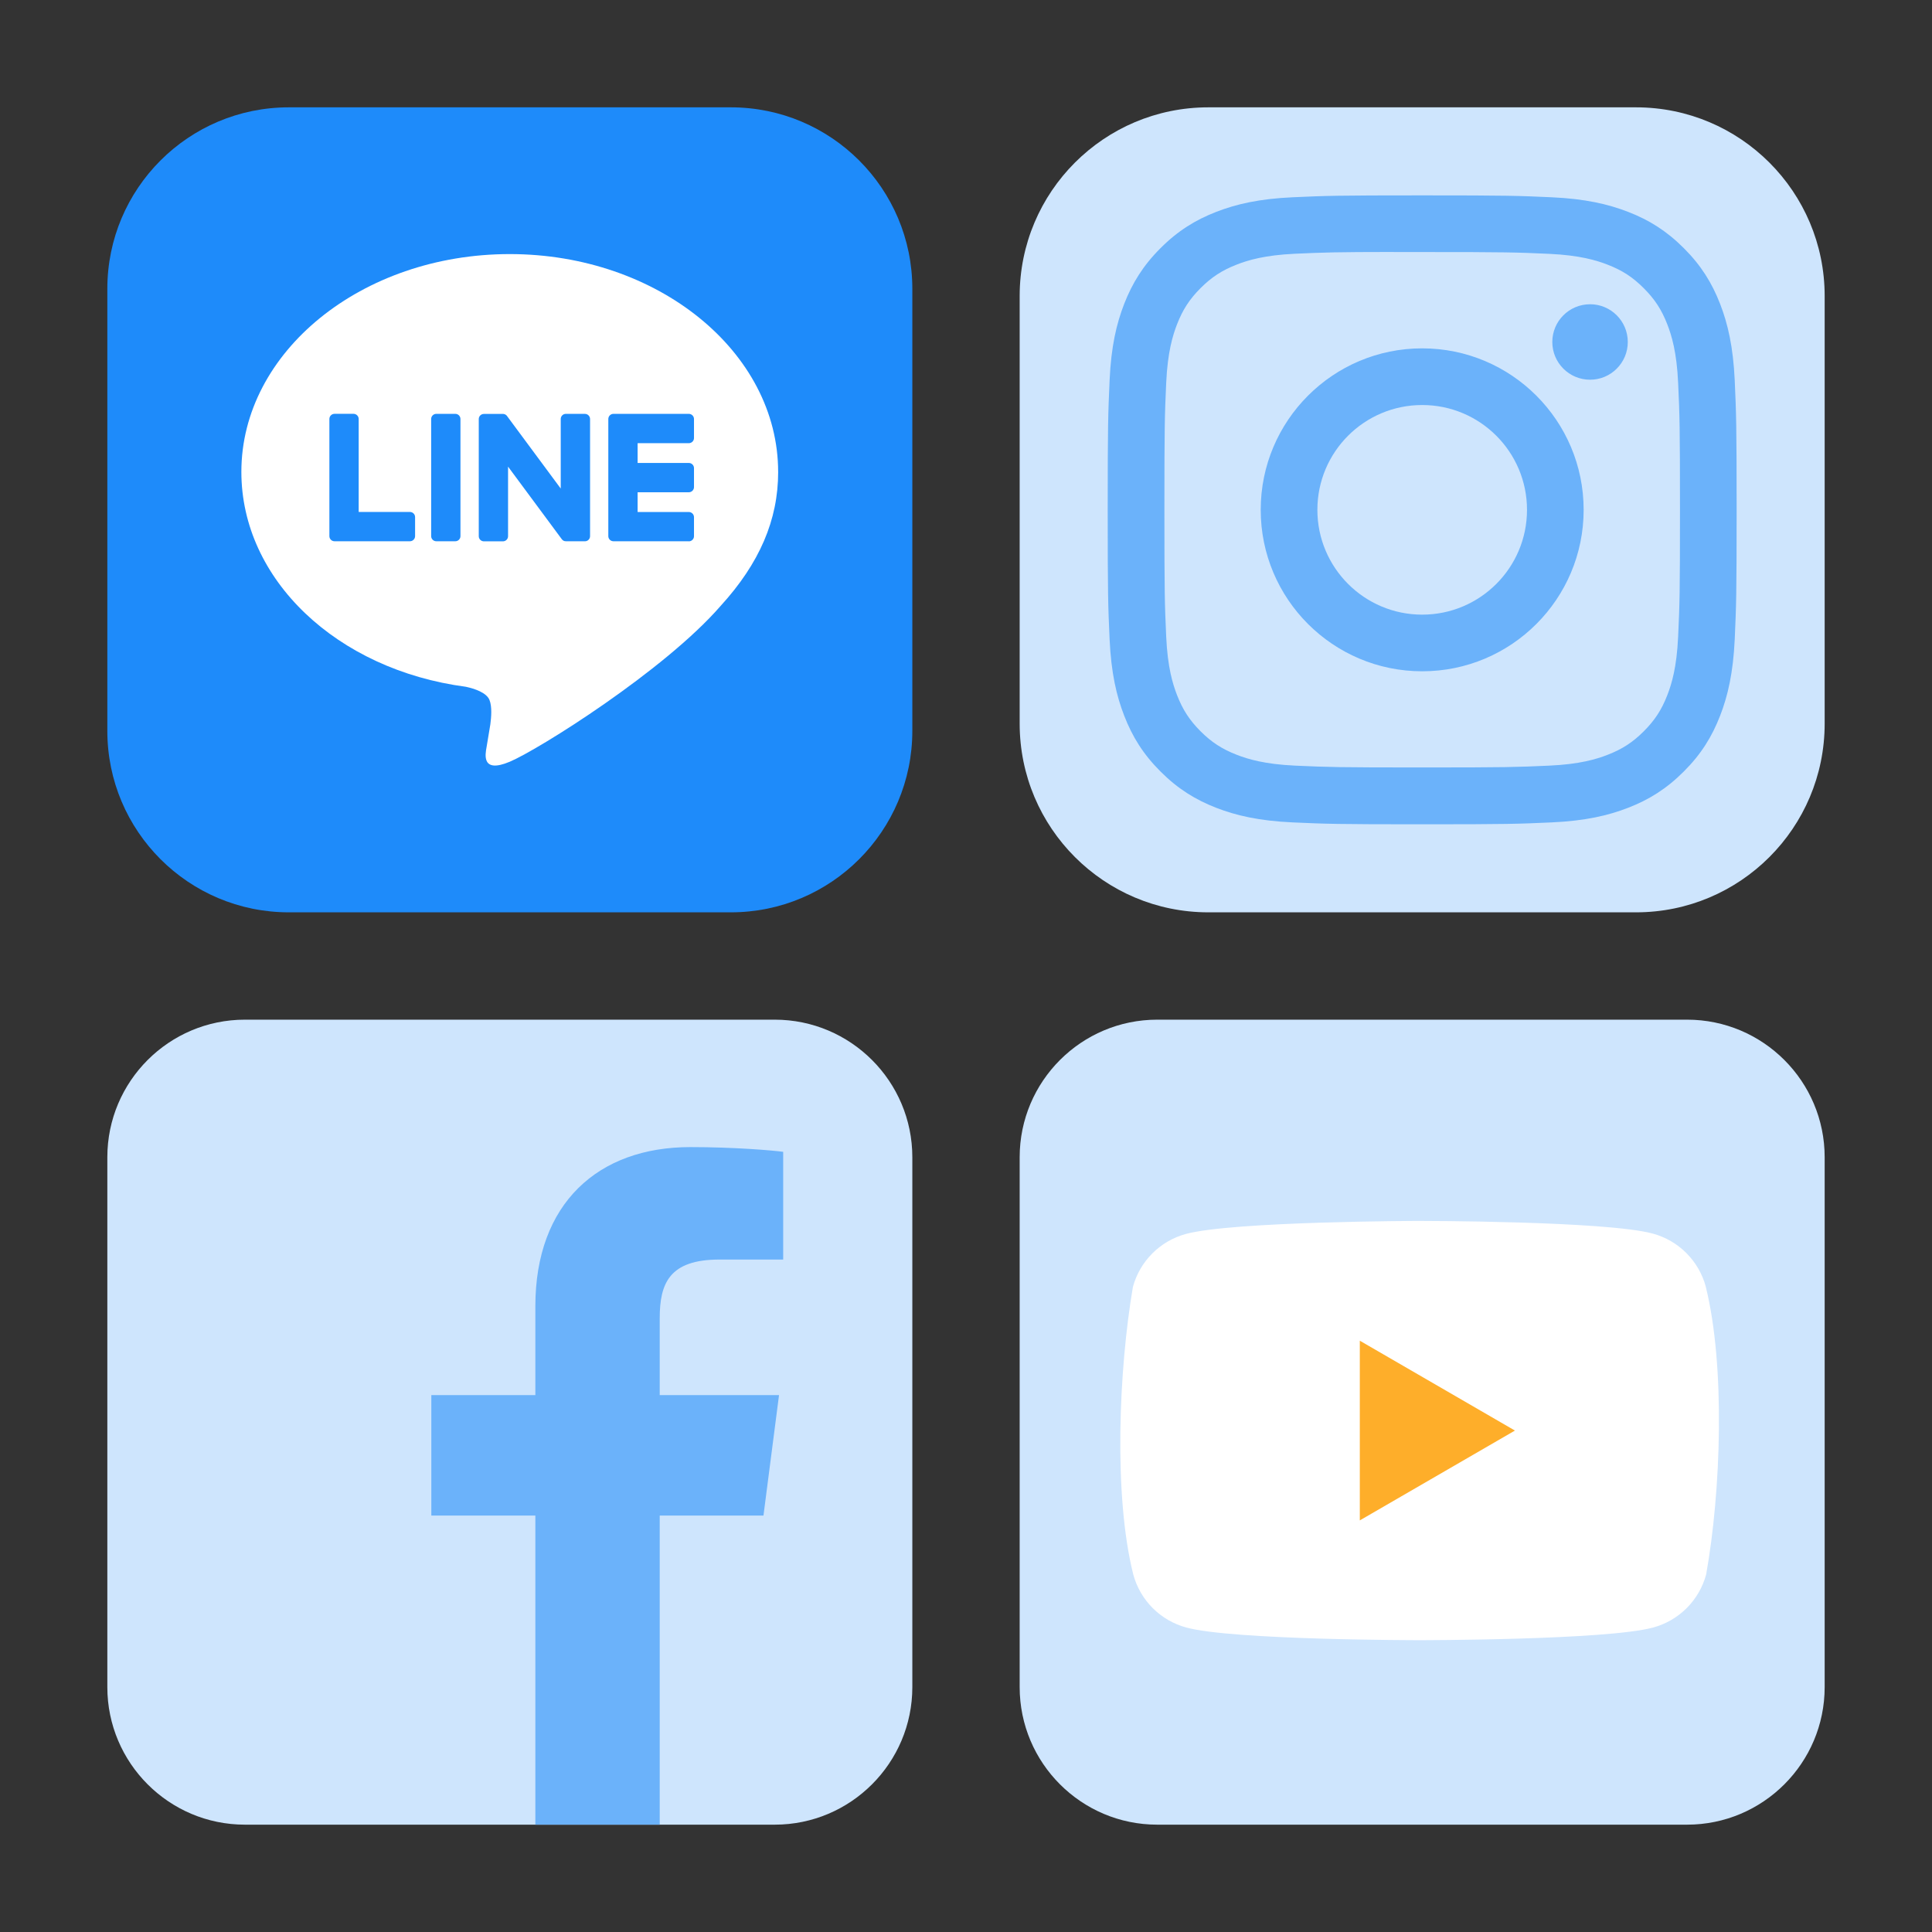 <svg width="72" height="72" viewBox="0 0 72 72" fill="none" xmlns="http://www.w3.org/2000/svg">
<rect x="0" y="0" width="72" height="72" fill="#333333" stroke="none"/>
<path d="M27.237 4H10.763C7.028 4 4 7.028 4 10.763V27.237C4 30.972 7.028 34 10.763 34H27.237C30.972 34 34 30.972 34 27.237V10.763C34 7.028 30.972 4 27.237 4Z" fill="#1E8BFA"/>
<path d="M28.999 17.586C28.999 13.111 24.512 9.469 18.997 9.469C13.482 9.469 8.995 13.111 8.995 17.586C8.995 21.599 12.554 24.959 17.36 25.594C17.686 25.665 18.129 25.809 18.242 26.087C18.343 26.341 18.307 26.736 18.274 26.992C18.274 26.992 18.157 27.698 18.132 27.848C18.088 28.101 17.931 28.837 18.998 28.387C20.066 27.937 24.758 24.995 26.856 22.58C28.306 20.99 29 19.378 29 17.586H28.999Z" fill="white"/>
<path d="M25.671 20.171H22.862C22.756 20.171 22.67 20.086 22.67 19.98V19.977V15.619V15.615C22.67 15.509 22.756 15.423 22.862 15.423H25.671C25.776 15.423 25.863 15.51 25.863 15.615V16.324C25.863 16.43 25.777 16.516 25.671 16.516H23.762V17.253H25.671C25.776 17.253 25.863 17.339 25.863 17.444V18.153C25.863 18.259 25.777 18.345 25.671 18.345H23.762V19.081H25.671C25.776 19.081 25.863 19.168 25.863 19.273V19.983C25.863 20.088 25.777 20.174 25.671 20.174V20.171Z" fill="#1E8BFA"/>
<path d="M15.277 20.171C15.382 20.171 15.469 20.086 15.469 19.98V19.27C15.469 19.165 15.382 19.079 15.277 19.079H13.367V15.614C13.367 15.509 13.281 15.422 13.176 15.422H12.467C12.361 15.422 12.275 15.508 12.275 15.614V19.976V19.98C12.275 20.086 12.361 20.171 12.467 20.171H15.276H15.277Z" fill="#1E8BFA"/>
<path d="M16.968 15.423H16.26C16.154 15.423 16.068 15.509 16.068 15.615V19.98C16.068 20.085 16.154 20.171 16.26 20.171H16.968C17.074 20.171 17.16 20.085 17.16 19.98V15.615C17.16 15.509 17.074 15.423 16.968 15.423Z" fill="#1E8BFA"/>
<path d="M21.797 15.423H21.088C20.982 15.423 20.897 15.509 20.897 15.615V18.207L18.9 15.51C18.895 15.503 18.889 15.496 18.885 15.49C18.885 15.49 18.885 15.49 18.884 15.489C18.88 15.485 18.876 15.481 18.872 15.477C18.872 15.476 18.87 15.475 18.869 15.474C18.865 15.471 18.862 15.468 18.858 15.466C18.857 15.465 18.855 15.463 18.853 15.462C18.85 15.459 18.846 15.457 18.843 15.455C18.841 15.454 18.839 15.453 18.837 15.451C18.833 15.45 18.83 15.448 18.827 15.446C18.825 15.445 18.823 15.444 18.821 15.443C18.817 15.441 18.814 15.439 18.81 15.438C18.808 15.438 18.806 15.437 18.803 15.437C18.799 15.436 18.796 15.434 18.792 15.433C18.79 15.433 18.787 15.432 18.785 15.431C18.782 15.431 18.778 15.429 18.774 15.428C18.771 15.428 18.768 15.428 18.766 15.427C18.762 15.427 18.759 15.426 18.755 15.426C18.752 15.426 18.749 15.426 18.745 15.426C18.743 15.426 18.74 15.426 18.738 15.426H18.034C17.928 15.426 17.842 15.511 17.842 15.617V19.983C17.842 20.087 17.927 20.174 18.034 20.174H18.743C18.849 20.174 18.934 20.088 18.934 19.983V17.39L20.934 20.091C20.948 20.111 20.965 20.127 20.984 20.139C20.984 20.139 20.986 20.14 20.986 20.141C20.989 20.144 20.993 20.146 20.998 20.148C21 20.149 21.002 20.15 21.003 20.151C21.006 20.153 21.01 20.154 21.013 20.156C21.016 20.158 21.019 20.159 21.022 20.16C21.024 20.16 21.026 20.162 21.028 20.162C21.032 20.163 21.036 20.164 21.041 20.165C21.041 20.165 21.043 20.165 21.044 20.165C21.06 20.169 21.077 20.172 21.093 20.172H21.799C21.904 20.172 21.99 20.087 21.99 19.981V15.616C21.99 15.511 21.904 15.424 21.799 15.424L21.797 15.423Z" fill="#1E8BFA"/>
<path d="M60.969 4H45.031C41.148 4 38 7.148 38 11.031V26.968C38 30.852 41.148 34 45.031 34H60.969C64.852 34 68 30.852 68 26.968V11.031C68 7.148 64.852 4 60.969 4Z" fill="#CEE5FD"/>
<path d="M53.001 7.281C49.819 7.281 49.419 7.295 48.169 7.352C46.922 7.409 46.07 7.607 45.325 7.896C44.554 8.196 43.9 8.596 43.249 9.248C42.597 9.899 42.197 10.553 41.896 11.323C41.606 12.069 41.408 12.921 41.352 14.168C41.296 15.418 41.281 15.817 41.281 19C41.281 22.183 41.295 22.581 41.352 23.831C41.41 25.078 41.607 25.93 41.897 26.675C42.196 27.446 42.596 28.1 43.248 28.751C43.899 29.403 44.553 29.804 45.323 30.104C46.069 30.393 46.921 30.591 48.168 30.648C49.418 30.705 49.817 30.719 53 30.719C56.183 30.719 56.581 30.705 57.831 30.648C59.078 30.591 59.931 30.393 60.676 30.104C61.447 29.804 62.1 29.403 62.751 28.751C63.403 28.1 63.803 27.446 64.103 26.675C64.392 25.93 64.589 25.078 64.648 23.831C64.704 22.581 64.719 22.183 64.719 19C64.719 15.817 64.704 15.418 64.648 14.168C64.589 12.92 64.392 12.069 64.103 11.324C63.803 10.553 63.403 9.899 62.751 9.248C62.099 8.596 61.447 8.195 60.676 7.896C59.929 7.607 59.077 7.409 57.829 7.352C56.579 7.295 56.181 7.281 52.997 7.281H53.001ZM51.95 9.391C51.95 9.392 51.95 9.393 51.951 9.393C52.263 9.392 52.611 9.393 53.001 9.393C56.13 9.393 56.501 9.404 57.736 9.46C58.879 9.513 59.499 9.704 59.912 9.864C60.459 10.076 60.849 10.33 61.259 10.741C61.669 11.151 61.923 11.541 62.136 12.088C62.296 12.501 62.487 13.121 62.539 14.263C62.596 15.499 62.608 15.87 62.608 18.997C62.608 22.125 62.596 22.496 62.539 23.731C62.487 24.874 62.296 25.494 62.136 25.906C61.924 26.453 61.669 26.843 61.259 27.253C60.849 27.663 60.459 27.917 59.912 28.129C59.5 28.29 58.879 28.481 57.736 28.533C56.501 28.589 56.13 28.601 53.001 28.601C49.872 28.601 49.501 28.589 48.266 28.533C47.123 28.48 46.503 28.289 46.09 28.129C45.543 27.916 45.152 27.663 44.742 27.253C44.332 26.842 44.078 26.453 43.865 25.905C43.705 25.493 43.513 24.873 43.461 23.73C43.405 22.495 43.394 22.124 43.394 18.994C43.394 15.865 43.405 15.496 43.461 14.26C43.514 13.118 43.705 12.498 43.865 12.085C44.078 11.538 44.332 11.147 44.742 10.737C45.152 10.327 45.543 10.073 46.09 9.86C46.503 9.699 47.123 9.508 48.266 9.456C49.346 9.407 49.766 9.392 51.948 9.39C51.949 9.39 51.95 9.391 51.95 9.391ZM59.257 11.338C59.257 11.339 59.256 11.339 59.256 11.339C58.48 11.339 57.85 11.968 57.85 12.745C57.85 13.521 58.48 14.151 59.257 14.151C60.033 14.151 60.663 13.521 60.663 12.745C60.663 11.968 60.033 11.338 59.257 11.338C59.257 11.338 59.257 11.338 59.257 11.338ZM53.001 12.982C49.678 12.982 46.983 15.676 46.983 19C46.983 22.323 49.678 25.017 53.001 25.017C56.325 25.017 59.018 22.323 59.018 19C59.018 15.677 56.324 12.982 53.001 12.982H53.001ZM53.001 15.094C55.158 15.094 56.907 16.842 56.907 19C56.907 21.157 55.158 22.906 53.001 22.906C50.844 22.906 49.095 21.157 49.095 19C49.095 16.842 50.844 15.094 53.001 15.094Z" fill="#6BB2FA"/>
<g clip-path="url(#clip0_79_4907)">
<path d="M43.127 38H62.873C65.702 38 68 40.298 68 43.127V62.873C68 65.702 65.702 68 62.873 68H43.127C40.298 68 38 65.702 38 62.873V43.127C38 40.298 40.298 38 43.127 38Z" fill="#CEE5FD"/>
<path d="M63.569 47.947C63.441 47.474 63.191 47.043 62.844 46.696C62.498 46.35 62.067 46.1 61.594 45.972C59.862 45.5 52.894 45.5 52.894 45.5C52.894 45.5 45.926 45.514 44.194 45.986C43.721 46.114 43.29 46.364 42.944 46.711C42.597 47.057 42.348 47.488 42.22 47.961C41.696 51.038 41.493 55.725 42.234 58.678C42.362 59.151 42.612 59.582 42.958 59.929C43.305 60.275 43.736 60.525 44.209 60.653C45.94 61.125 52.908 61.125 52.908 61.125C52.908 61.125 59.877 61.125 61.608 60.653C62.081 60.525 62.512 60.275 62.859 59.929C63.205 59.582 63.455 59.151 63.583 58.678C64.135 55.598 64.305 50.913 63.568 47.947" fill="white"/>
<path d="M50.676 56.661L56.457 53.313L50.676 49.964V56.661Z" fill="#FEAE2A"/>
</g>
<path d="M9.127 38H28.873C31.702 38 34 40.298 34 43.127V62.873C34 65.702 31.702 68 28.873 68H9.127C6.298 68 4 65.702 4 62.873V43.127C4 40.298 6.298 38 9.127 38Z" fill="#CEE5FD"/>
<path d="M24.586 68V56.481H28.452L29.032 51.992H24.586V49.125C24.586 47.825 24.946 46.94 26.811 46.94H29.187V42.925C28.777 42.87 27.366 42.749 25.724 42.749C22.297 42.749 19.951 44.84 19.951 48.682V51.992H16.074V56.481H19.951V68H24.586Z" fill="#6BB2FA"/>
<defs>
<clipPath id="clip0_79_4907">
<rect width="30" height="30" fill="white" transform="translate(38 38)"/>
</clipPath>
</defs>
</svg>
